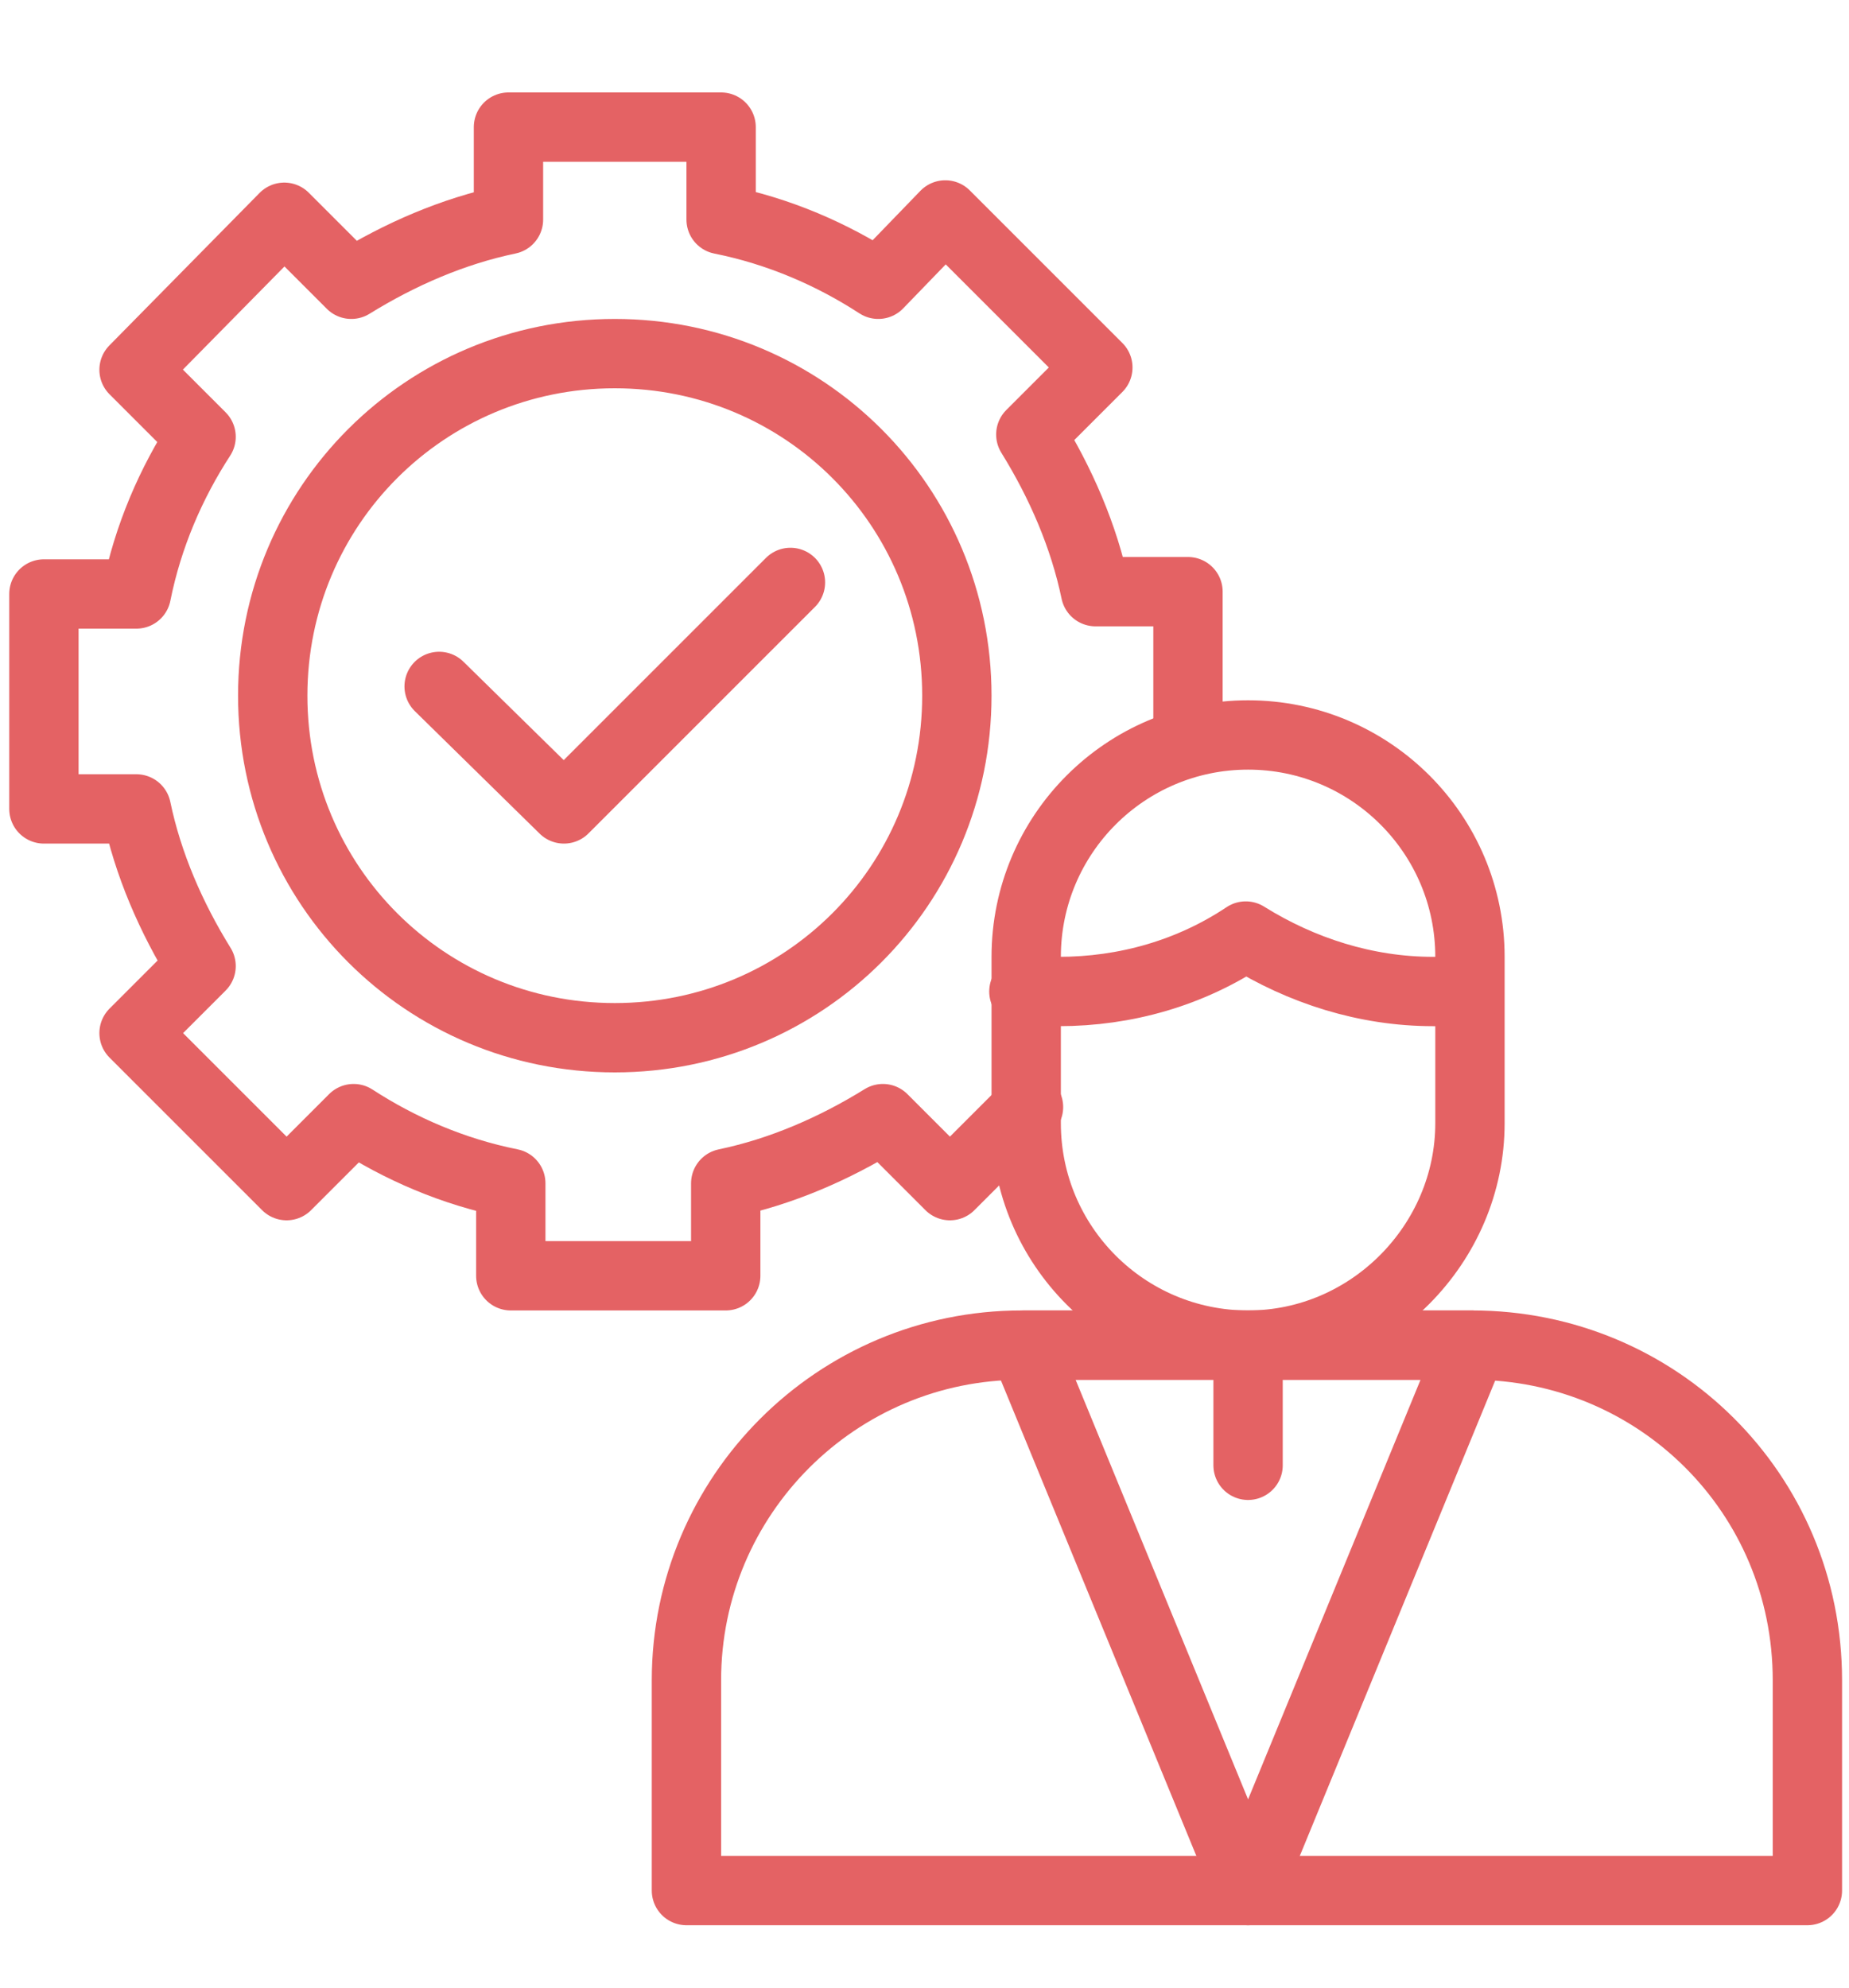 <?xml version="1.0" encoding="utf-8"?>
<!-- Generator: Adobe Illustrator 24.1.0, SVG Export Plug-In . SVG Version: 6.00 Build 0)  -->
<svg version="1.1" id="图层_1" xmlns="http://www.w3.org/2000/svg" xmlns:xlink="http://www.w3.org/1999/xlink" x="0px" y="0px"
	 viewBox="0 0 80 86" style="enable-background:new 0 0 80 86;" xml:space="preserve">
<style type="text/css">
	.st0{fill:none;stroke:#E46264;stroke-width:3;stroke-linecap:round;stroke-linejoin:round;stroke-miterlimit:10;}
</style>
<g id="management">
	<path id="path_13" class="st0" d="M51.4,32.1v-6.5h-4c-0.5-2.4-1.5-4.7-2.8-6.8l2.9-2.9l-6.6-6.6L38,12.3c-2-1.3-4.3-2.3-6.8-2.8
		v-4H22v4c-2.4,0.5-4.7,1.5-6.8,2.8l-2.9-2.9L5.8,16l2.9,2.9c-1.3,2-2.3,4.3-2.8,6.8h-4v9.3h4c0.5,2.4,1.5,4.7,2.8,6.8l-2.9,2.9
		l6.6,6.6l2.9-2.9c2,1.3,4.3,2.3,6.8,2.8v4h9.3v-4c2.4-0.5,4.7-1.5,6.8-2.8l2.9,2.9l3.4-3.4"/>
	<path id="path_14" class="st0" d="M54,58.2c-5.3,0-9.6-4.3-9.6-9.6v-7.2c0-5.3,4.3-9.6,9.6-9.6c5.3,0,9.6,4.3,9.6,9.6v7.2
		C63.6,53.8,59.3,58.2,54,58.2z"/>
	<path id="path_15" class="st0" d="M63.5,42.9H62c-2.9,0-5.7-0.9-8.1-2.4c-2.4,1.6-5.2,2.4-8.1,2.4h-1.5"/>
	<path id="path_16" class="st0" d="M63.7,58.2H44.2c-8,0-14.5,6.5-14.5,14.5v9.1h48.5v-9.1C78.2,64.6,71.7,58.2,63.7,58.2z"/>
	<path id="path_17" class="st0" d="M63.7,58.2L54,81.8l-9.7-23.6H63.7z"/>
	<path id="path_18" class="st0" d="M54,63.4v-4.5"/>
	<path id="path_19" class="st0" d="M41.4,30.1c0,8.2-6.6,14.8-14.8,14.8s-14.8-6.6-14.8-14.8s6.6-14.8,14.8-14.8
		S41.4,21.9,41.4,30.1z"/>
	<polyline class="st0" points="19,29.7 24.4,35 34.2,25.2 	"/>
</g>
</svg>
